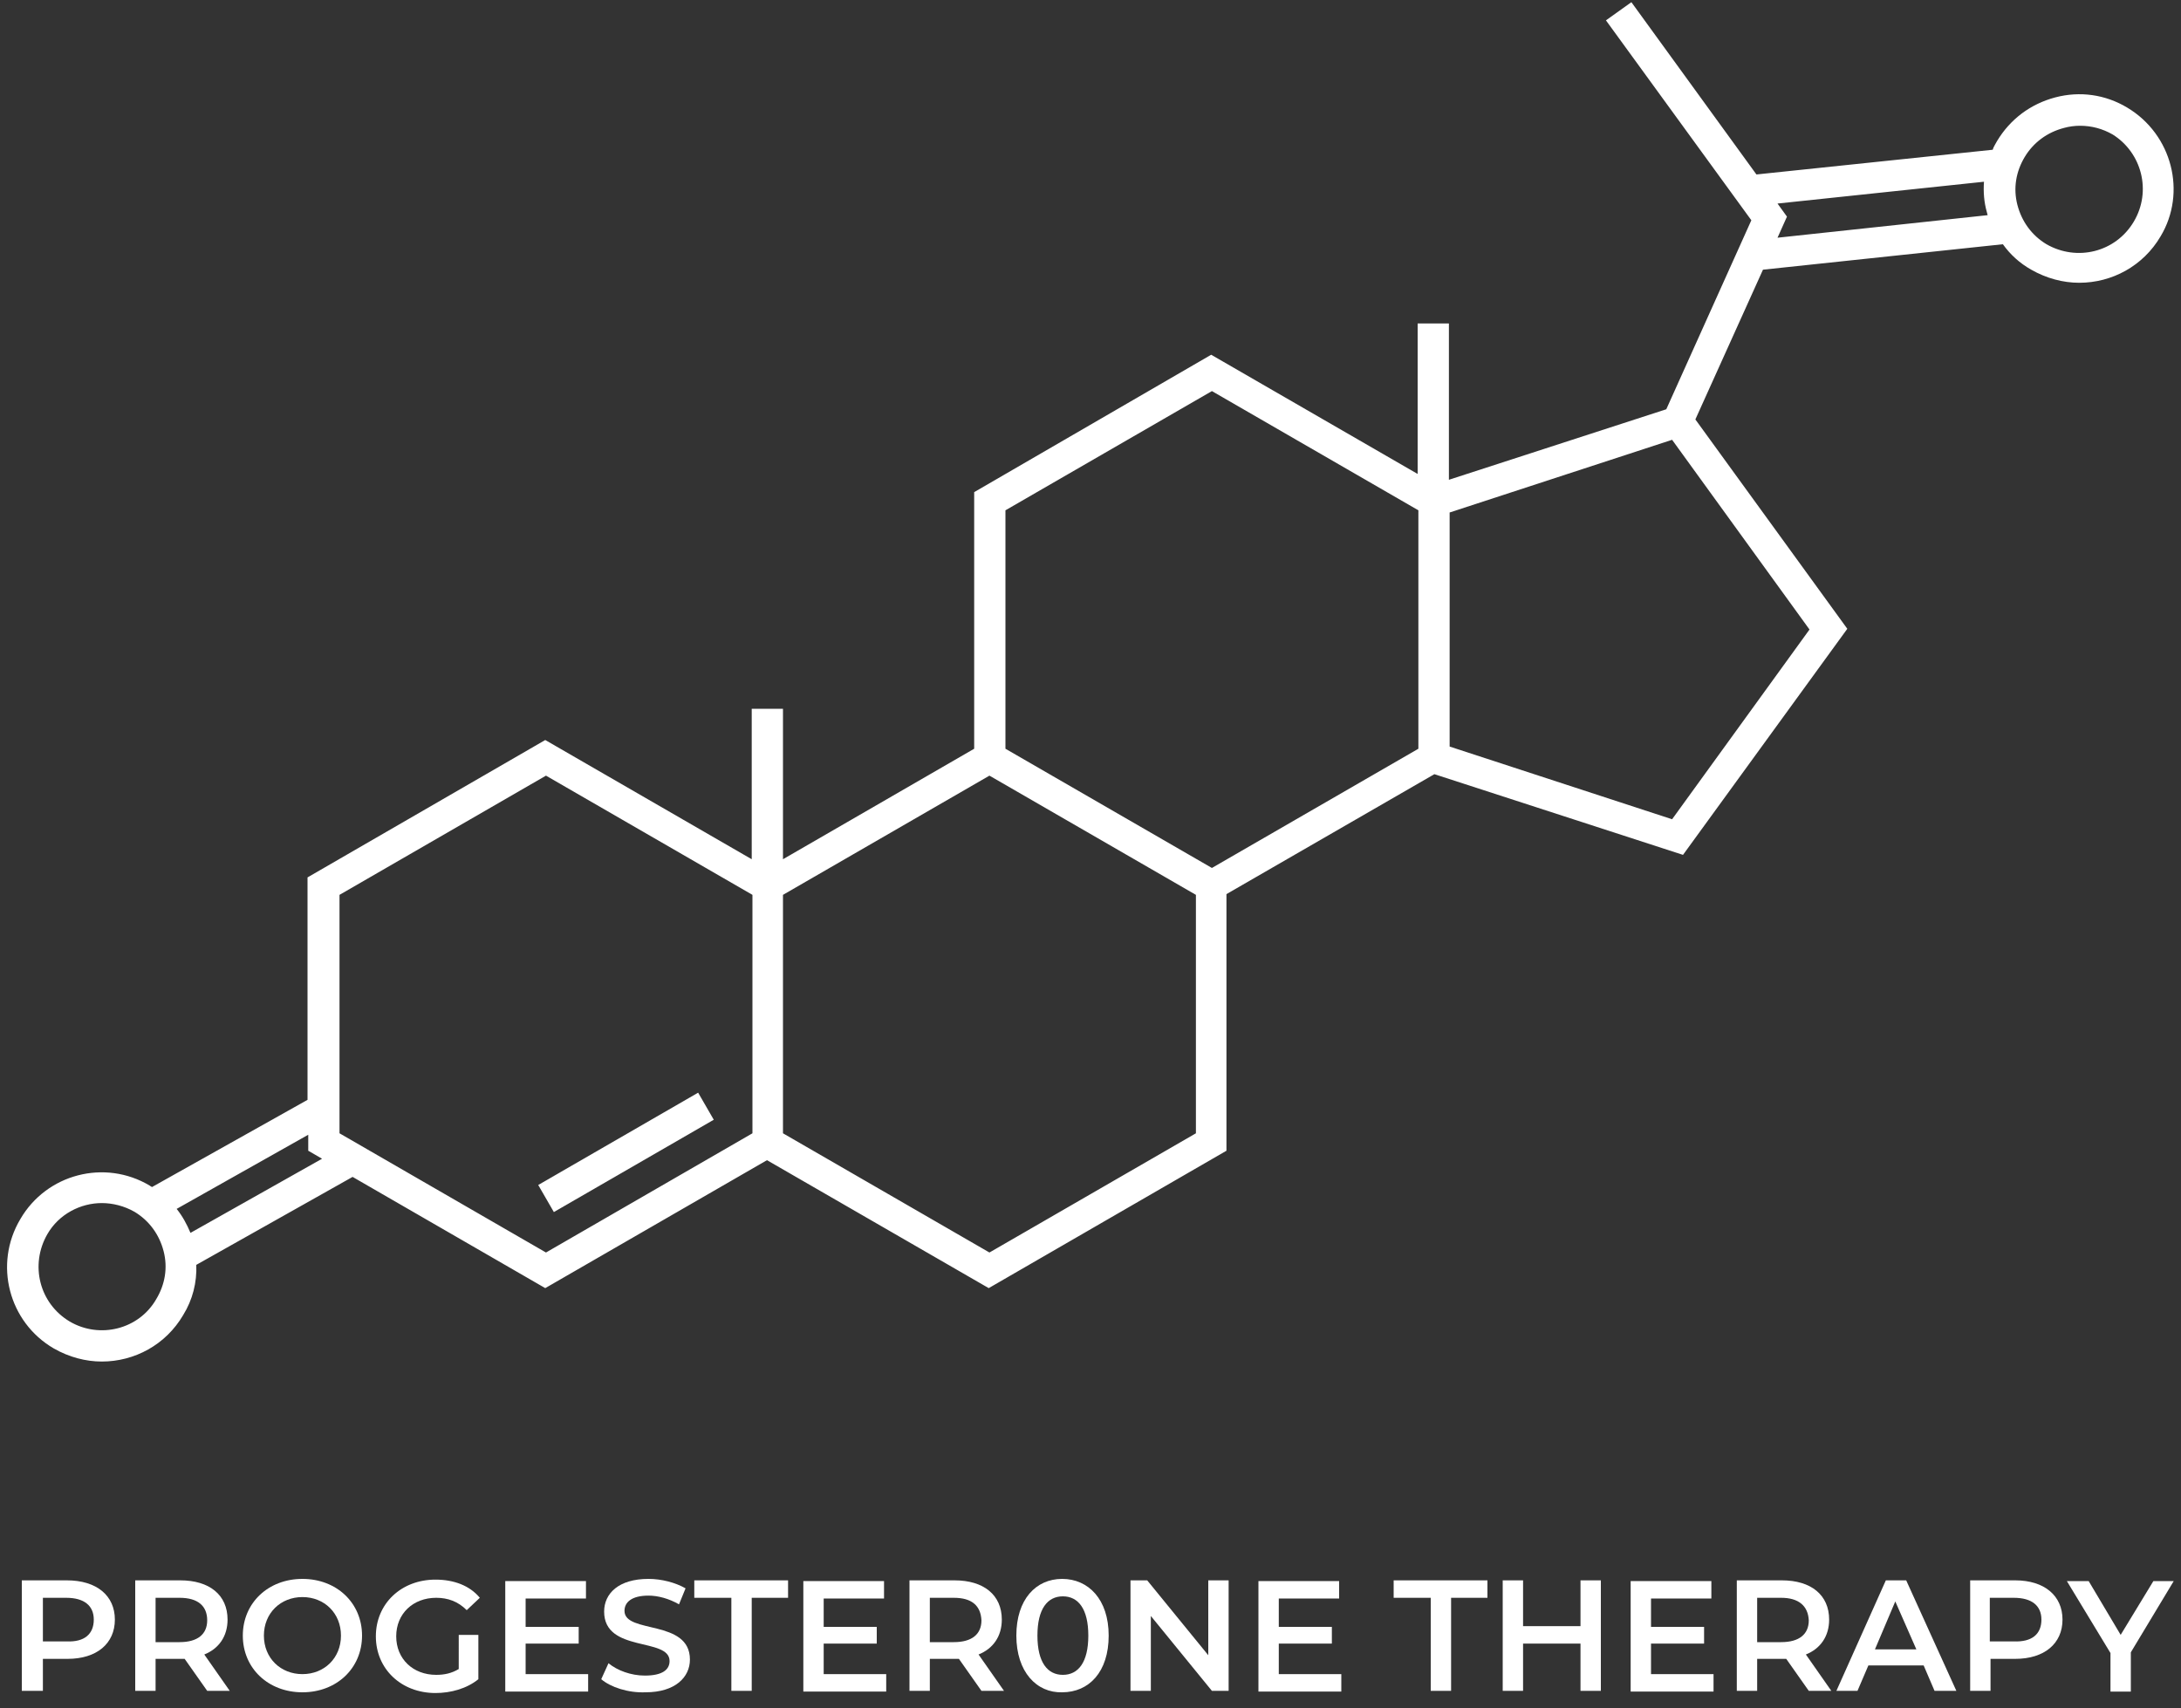 <svg xmlns="http://www.w3.org/2000/svg" xmlns:xlink="http://www.w3.org/1999/xlink" id="Layer_1" x="0px" y="0px" viewBox="0 0 300 235" style="enable-background:new 0 0 300 235;" xml:space="preserve"><rect x="0" y="0" width="300" height="235" fill="#333333" stroke="none"/><style type="text/css">	.st0{fill:#FFFFFF;}</style><g>	<rect x="73.4" y="156.4" transform="matrix(0.866 -0.5 0.5 0.866 -67.731 64.27)" class="st0" width="25.4" height="4.3"></rect>	<path class="st0" d="M292.6,14.8c-3-1.8-6.5-2.3-9.9-1.4c-3.4,0.9-6.2,3-8,6c-0.2,0.4-0.5,0.8-0.6,1.2L241.6,24L224.4,0.3l-3.5,2.5  l20,27.5l-11.7,26L199.3,66V44.5h-4.3v20.7l-28.4-16.4L134,67.7V103l-26.3,15.2V97.5h-4.3v20.7l-28.4-16.4l-32.7,18.9v30.6  l-21.4,12c-0.1-0.1-0.2-0.1-0.3-0.2c-6.2-3.7-14.2-1.6-17.8,4.6c-3.7,6.2-1.6,14.2,4.6,17.8c2.1,1.2,4.4,1.8,6.6,1.8  c4.5,0,8.8-2.3,11.2-6.4c1.3-2.1,1.9-4.5,1.8-6.9l21.5-12.1l26.5,15.3l30.5-17.6l30.5,17.6l32.7-18.9v-35.3l28.6-16.5l34.2,11.1  l22.6-31.1l-20.9-28.8l9.3-20.6l33-3.5c1,1.4,2.3,2.6,3.9,3.5c2.1,1.2,4.4,1.8,6.6,1.8c4.5,0,8.8-2.3,11.2-6.4v0  C300.8,26.5,298.8,18.5,292.6,14.8z M138.3,70.2l28.4-16.4l28.4,16.4V103l-28.4,16.4L138.3,103V70.2z M9.6,181.8  c-4.2-2.5-5.5-7.8-3.1-12c1.6-2.8,4.6-4.3,7.5-4.3c1.5,0,3.1,0.4,4.5,1.2c2,1.2,3.4,3.1,4,5.4c0.6,2.3,0.2,4.6-1,6.6  C19.1,182.9,13.7,184.2,9.6,181.8z M26.2,169.6c-0.5-1.2-1.1-2.3-1.9-3.3l18.1-10.2v2.2l1.9,1.1L26.2,169.6z M46.7,155.9v-32.8  l28.4-16.4l28.4,16.4v32.8l-28.4,16.4L46.7,155.9z M164.5,155.9l-28.4,16.4l-28.4-16.4v-32.8l28.4-16.4l28.4,16.4V155.9z   M230,112.7l-30.6-10V70.5l30.6-10l18.9,26.1L230,112.7z M244.5,32.7l1.3-2.9l-1.3-1.8l28.4-3c-0.1,1.4,0,2.8,0.4,4.2  c0,0.1,0.1,0.3,0.1,0.4L244.5,32.7z M293.5,30.5c-2.5,4.2-7.8,5.5-12,3.1c-2-1.2-3.4-3.1-4-5.4c-0.6-2.3-0.2-4.6,1-6.6  c1.2-2,3.1-3.4,5.4-4c0.7-0.2,1.5-0.3,2.2-0.3c1.6,0,3.1,0.4,4.5,1.2C294.6,21,296,26.3,293.5,30.5z"></path></g><g>	<path class="st0" d="M15.8,222.8c0,3.3-2.5,5.4-6.5,5.4H5.9v4.4H3v-15.2h6.2C13.3,217.4,15.8,219.5,15.8,222.8z M12.9,222.8  c0-1.9-1.3-3-3.8-3H5.9v6h3.3C11.6,225.9,12.9,224.8,12.9,222.8z"></path>	<path class="st0" d="M28.5,232.6l-3.1-4.4c-0.2,0-0.4,0-0.6,0h-3.4v4.4h-2.8v-15.2h6.2c4,0,6.5,2,6.5,5.4c0,2.3-1.2,4-3.2,4.8  l3.5,5H28.5z M24.7,219.8h-3.3v6.1h3.3c2.5,0,3.8-1.1,3.8-3C28.5,220.9,27.2,219.8,24.7,219.8z"></path>	<path class="st0" d="M33.4,225c0-4.5,3.5-7.8,8.2-7.8s8.2,3.3,8.2,7.8c0,4.5-3.5,7.8-8.2,7.8S33.4,229.5,33.4,225z M46.9,225  c0-3.1-2.3-5.3-5.3-5.3s-5.3,2.2-5.3,5.3c0,3.1,2.3,5.3,5.3,5.3S46.9,228.1,46.9,225z"></path>	<path class="st0" d="M63.1,224.9h2.7v6.1c-1.6,1.3-3.8,1.9-5.9,1.9c-4.7,0-8.2-3.3-8.2-7.8c0-4.5,3.5-7.8,8.2-7.8  c2.5,0,4.7,0.8,6.1,2.5l-1.8,1.7c-1.2-1.2-2.6-1.7-4.2-1.7c-3.2,0-5.5,2.2-5.5,5.3c0,3.1,2.3,5.3,5.5,5.3c1.1,0,2.1-0.2,3.1-0.8  V224.9z"></path>	<path class="st0" d="M80.9,230.3v2.4H69.5v-15.2h11.1v2.4h-8.3v3.9h7.3v2.3h-7.3v4.2H80.9z"></path>	<path class="st0" d="M82.7,231l1-2.2c1.2,1,3.1,1.7,5,1.7c2.4,0,3.4-0.8,3.4-2c0-3.3-9-1.1-9-6.8c0-2.5,2-4.5,6.1-4.5  c1.8,0,3.7,0.5,5.1,1.3l-0.9,2.2c-1.4-0.8-2.9-1.2-4.2-1.2c-2.3,0-3.3,0.9-3.3,2.1c0,3.2,9,1.1,9,6.7c0,2.4-2,4.5-6.1,4.5  C86.4,232.9,84,232.1,82.7,231z"></path>	<path class="st0" d="M100.5,219.8h-5v-2.4h12.9v2.4h-5v12.8h-2.8V219.8z"></path>	<path class="st0" d="M121.9,230.3v2.4h-11.4v-15.2h11.1v2.4h-8.3v3.9h7.3v2.3h-7.3v4.2H121.9z"></path>	<path class="st0" d="M135,232.6l-3.1-4.4c-0.2,0-0.4,0-0.6,0h-3.4v4.4h-2.8v-15.2h6.2c4,0,6.5,2,6.5,5.4c0,2.3-1.2,4-3.2,4.8l3.5,5  H135z M131.2,219.8h-3.3v6.1h3.3c2.5,0,3.8-1.1,3.8-3C134.9,220.9,133.7,219.8,131.2,219.8z"></path>	<path class="st0" d="M139.8,225c0-5,2.7-7.8,6.3-7.8c3.6,0,6.4,2.8,6.4,7.8c0,5-2.7,7.8-6.4,7.8C142.6,232.9,139.8,230,139.8,225z   M149.7,225c0-3.7-1.4-5.4-3.5-5.4c-2.1,0-3.5,1.7-3.5,5.4s1.4,5.4,3.5,5.4C148.3,230.4,149.7,228.7,149.7,225z"></path>	<path class="st0" d="M169,217.4v15.2h-2.3l-8.4-10.3v10.3h-2.8v-15.2h2.3l8.4,10.3v-10.3H169z"></path>	<path class="st0" d="M184.5,230.3v2.4h-11.4v-15.2h11.1v2.4h-8.3v3.9h7.3v2.3h-7.3v4.2H184.5z"></path>	<path class="st0" d="M196.7,219.8h-5v-2.4h12.9v2.4h-5v12.8h-2.8V219.8z"></path>	<path class="st0" d="M220.2,217.4v15.2h-2.8v-6.5h-7.9v6.5h-2.8v-15.2h2.8v6.3h7.9v-6.3H220.2z"></path>	<path class="st0" d="M235.7,230.3v2.4h-11.4v-15.2h11.1v2.4h-8.3v3.9h7.3v2.3h-7.3v4.2H235.7z"></path>	<path class="st0" d="M248.8,232.6l-3.1-4.4c-0.2,0-0.4,0-0.6,0h-3.4v4.4h-2.8v-15.2h6.2c4,0,6.5,2,6.5,5.4c0,2.3-1.2,4-3.2,4.8  l3.5,5H248.8z M245,219.8h-3.3v6.1h3.3c2.5,0,3.8-1.1,3.8-3C248.7,220.9,247.4,219.8,245,219.8z"></path>	<path class="st0" d="M264.6,229.1H257l-1.5,3.5h-2.9l6.8-15.2h2.8l6.9,15.2h-3L264.6,229.1z M263.6,226.9l-2.9-6.6l-2.8,6.6H263.6z  "></path>	<path class="st0" d="M283.7,222.8c0,3.3-2.5,5.4-6.5,5.4h-3.4v4.4H271v-15.2h6.2C281.2,217.4,283.7,219.5,283.7,222.8z   M280.8,222.8c0-1.9-1.3-3-3.8-3h-3.3v6h3.3C279.5,225.9,280.8,224.8,280.8,222.8z"></path>	<path class="st0" d="M293.1,227.3v5.4h-2.8v-5.3l-6-9.9h3l4.4,7.4l4.5-7.4h2.8L293.1,227.3z"></path></g></svg>